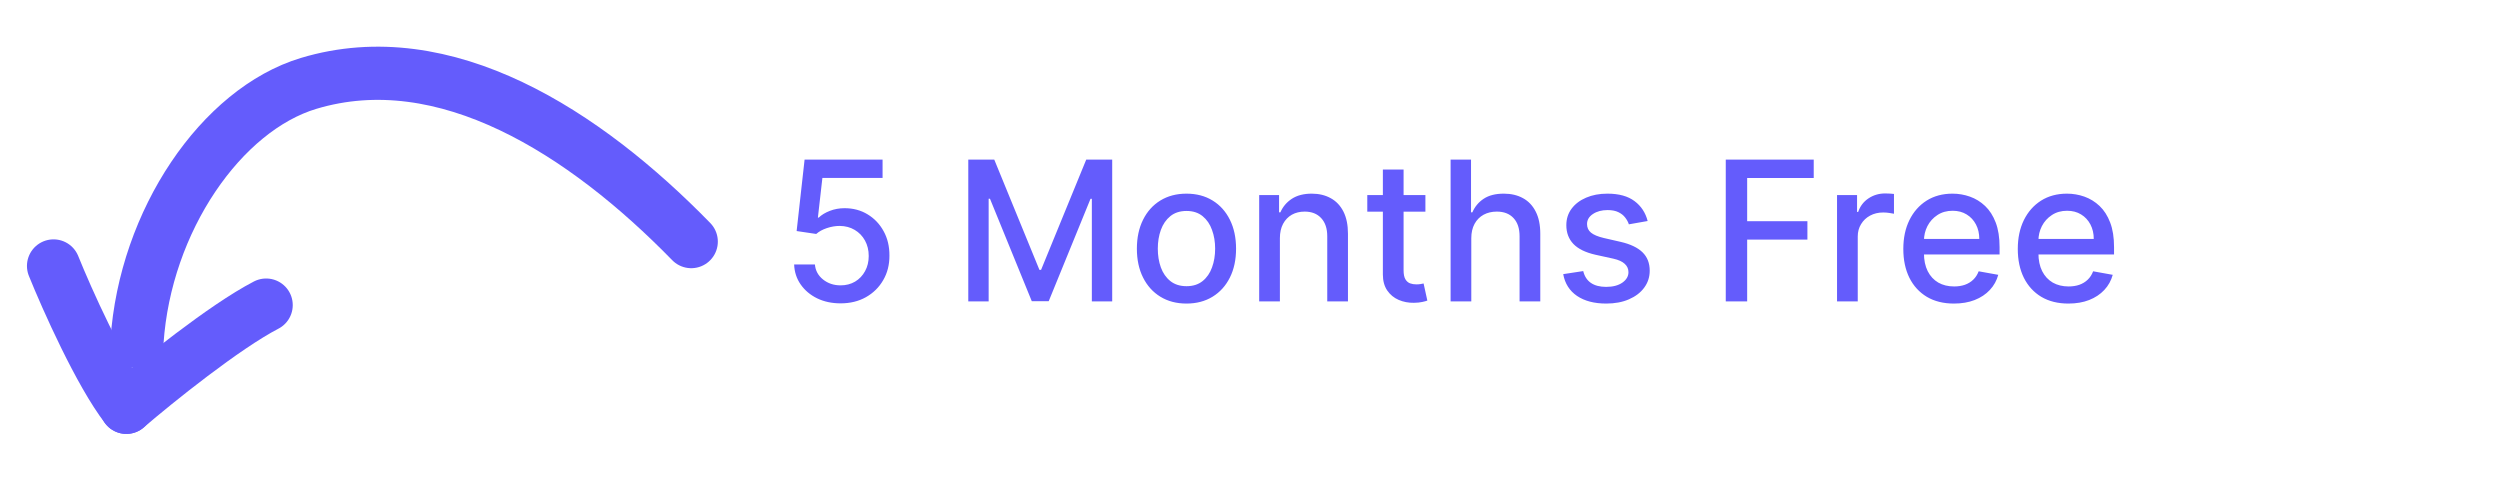 <svg width="141" height="27" viewBox="0 0 141 27" fill="none" xmlns="http://www.w3.org/2000/svg">
<mask id="mask0_6296_32497" style="mask-type:luminance" maskUnits="userSpaceOnUse" x="1" y="2" width="139" height="23">
<path d="M140 2L1 2L1 25L140 25L140 2Z" fill="white"/>
</mask>
<g mask="url(#mask0_6296_32497)">
<path d="M38.986 13.626C32.976 7.465 25.091 2.388 17.405 4.704C12.494 6.184 8.187 12.434 7.727 19.265" stroke="#645CFC" stroke-width="3" stroke-linecap="round"/>
<path d="M3.02 15C3.769 16.856 5.64 21.049 7.128 22.972" stroke="#645CFC" stroke-width="3" stroke-linecap="round"/>
<path d="M7.125 22.972C8.774 21.557 12.66 18.424 15.011 17.207" stroke="#645CFC" stroke-width="3" stroke-linecap="round"/>
<path d="M47.41 17.109C46.921 17.109 46.48 17.016 46.09 16.828C45.702 16.638 45.392 16.378 45.16 16.047C44.928 15.716 44.805 15.338 44.789 14.914H45.961C45.99 15.258 46.142 15.54 46.418 15.762C46.694 15.983 47.025 16.094 47.41 16.094C47.717 16.094 47.99 16.023 48.227 15.883C48.466 15.74 48.654 15.543 48.789 15.293C48.927 15.043 48.996 14.758 48.996 14.438C48.996 14.112 48.926 13.822 48.785 13.566C48.645 13.311 48.45 13.111 48.203 12.965C47.958 12.819 47.677 12.745 47.359 12.742C47.117 12.742 46.874 12.784 46.629 12.867C46.384 12.95 46.186 13.06 46.035 13.195L44.93 13.031L45.379 9H49.777V10.035H46.383L46.129 12.273H46.176C46.332 12.122 46.539 11.996 46.797 11.895C47.057 11.793 47.336 11.742 47.633 11.742C48.12 11.742 48.553 11.858 48.934 12.09C49.316 12.322 49.617 12.638 49.836 13.039C50.057 13.438 50.167 13.896 50.164 14.414C50.167 14.932 50.05 15.395 49.812 15.801C49.578 16.207 49.253 16.527 48.836 16.762C48.422 16.994 47.947 17.109 47.41 17.109ZM54.611 9H56.076L58.623 15.219H58.717L61.264 9H62.728V17H61.58V11.211H61.506L59.147 16.988H58.193L55.834 11.207H55.76L55.76 17H54.611V9ZM66.917 17.121C66.355 17.121 65.864 16.992 65.444 16.734C65.025 16.477 64.7 16.116 64.468 15.652C64.236 15.189 64.12 14.647 64.12 14.027C64.12 13.405 64.236 12.861 64.468 12.395C64.7 11.928 65.025 11.566 65.444 11.309C65.864 11.051 66.355 10.922 66.917 10.922C67.48 10.922 67.97 11.051 68.39 11.309C68.809 11.566 69.134 11.928 69.366 12.395C69.598 12.861 69.714 13.405 69.714 14.027C69.714 14.647 69.598 15.189 69.366 15.652C69.134 16.116 68.809 16.477 68.39 16.734C67.97 16.992 67.48 17.121 66.917 17.121ZM66.921 16.141C67.285 16.141 67.588 16.044 67.827 15.852C68.067 15.659 68.244 15.402 68.358 15.082C68.476 14.762 68.534 14.409 68.534 14.023C68.534 13.641 68.476 13.289 68.358 12.969C68.244 12.646 68.067 12.387 67.827 12.191C67.588 11.996 67.285 11.898 66.921 11.898C66.554 11.898 66.249 11.996 66.007 12.191C65.767 12.387 65.589 12.646 65.472 12.969C65.357 13.289 65.3 13.641 65.3 14.023C65.3 14.409 65.357 14.762 65.472 15.082C65.589 15.402 65.767 15.659 66.007 15.852C66.249 16.044 66.554 16.141 66.921 16.141ZM72.186 13.438V17H71.018V11H72.139V11.977H72.213C72.351 11.659 72.567 11.404 72.861 11.211C73.158 11.018 73.532 10.922 73.982 10.922C74.391 10.922 74.749 11.008 75.057 11.18C75.364 11.349 75.602 11.602 75.772 11.938C75.941 12.273 76.025 12.689 76.025 13.184V17H74.857V13.324C74.857 12.889 74.744 12.55 74.518 12.305C74.291 12.057 73.98 11.934 73.584 11.934C73.313 11.934 73.072 11.992 72.861 12.109C72.653 12.227 72.488 12.398 72.365 12.625C72.245 12.849 72.186 13.12 72.186 13.438ZM80.393 11V11.938H77.115V11H80.393ZM77.994 9.562H79.162V15.238C79.162 15.465 79.196 15.635 79.264 15.75C79.331 15.862 79.419 15.939 79.525 15.98C79.635 16.02 79.753 16.039 79.881 16.039C79.975 16.039 80.057 16.033 80.127 16.02C80.197 16.006 80.252 15.996 80.291 15.988L80.502 16.953C80.434 16.979 80.338 17.005 80.213 17.031C80.088 17.06 79.932 17.076 79.744 17.078C79.437 17.083 79.15 17.029 78.885 16.914C78.619 16.799 78.404 16.622 78.24 16.383C78.076 16.143 77.994 15.842 77.994 15.48V9.562ZM82.981 13.438V17H81.814V9H82.966V11.977H83.04C83.181 11.654 83.395 11.397 83.685 11.207C83.974 11.017 84.351 10.922 84.817 10.922C85.229 10.922 85.588 11.007 85.895 11.176C86.205 11.345 86.445 11.598 86.614 11.934C86.786 12.267 86.872 12.684 86.872 13.184V17H85.704V13.324C85.704 12.884 85.591 12.543 85.364 12.301C85.138 12.056 84.823 11.934 84.419 11.934C84.143 11.934 83.895 11.992 83.677 12.109C83.461 12.227 83.29 12.398 83.165 12.625C83.043 12.849 82.981 13.12 82.981 13.438ZM92.927 12.465L91.868 12.652C91.824 12.517 91.754 12.388 91.657 12.266C91.564 12.143 91.436 12.043 91.274 11.965C91.113 11.887 90.911 11.848 90.669 11.848C90.338 11.848 90.062 11.922 89.841 12.07C89.62 12.216 89.509 12.405 89.509 12.637C89.509 12.837 89.583 12.999 89.731 13.121C89.88 13.243 90.12 13.344 90.45 13.422L91.403 13.641C91.955 13.768 92.367 13.965 92.638 14.23C92.909 14.496 93.044 14.841 93.044 15.266C93.044 15.625 92.94 15.945 92.731 16.227C92.526 16.505 92.238 16.724 91.868 16.883C91.501 17.042 91.075 17.121 90.591 17.121C89.919 17.121 89.371 16.978 88.946 16.691C88.522 16.402 88.261 15.992 88.165 15.461L89.294 15.289C89.364 15.583 89.509 15.806 89.728 15.957C89.946 16.105 90.231 16.18 90.583 16.18C90.966 16.18 91.272 16.1 91.501 15.941C91.73 15.78 91.845 15.583 91.845 15.352C91.845 15.164 91.774 15.007 91.634 14.879C91.496 14.751 91.284 14.655 90.997 14.59L89.981 14.367C89.421 14.24 89.007 14.037 88.739 13.758C88.474 13.479 88.341 13.126 88.341 12.699C88.341 12.345 88.44 12.035 88.638 11.77C88.836 11.504 89.109 11.297 89.458 11.148C89.807 10.997 90.207 10.922 90.657 10.922C91.306 10.922 91.816 11.062 92.189 11.344C92.561 11.622 92.807 11.996 92.927 12.465ZM97.333 17V9L102.294 9V10.039H98.54V12.477H101.938V13.512H98.54V17L97.333 17ZM103.609 17V11H104.738V11.953H104.801C104.91 11.63 105.103 11.376 105.379 11.191C105.658 11.004 105.973 10.91 106.324 10.91C106.397 10.91 106.483 10.913 106.582 10.918C106.684 10.923 106.763 10.93 106.82 10.938V12.055C106.773 12.042 106.69 12.027 106.57 12.012C106.451 11.993 106.331 11.984 106.211 11.984C105.935 11.984 105.689 12.043 105.473 12.16C105.259 12.275 105.09 12.435 104.965 12.641C104.84 12.844 104.777 13.075 104.777 13.336V17H103.609ZM110.202 17.121C109.611 17.121 109.102 16.995 108.675 16.742C108.25 16.487 107.922 16.129 107.69 15.668C107.461 15.204 107.347 14.662 107.347 14.039C107.347 13.425 107.461 12.883 107.69 12.414C107.922 11.945 108.245 11.579 108.659 11.316C109.076 11.053 109.563 10.922 110.12 10.922C110.459 10.922 110.787 10.978 111.104 11.09C111.422 11.202 111.707 11.378 111.96 11.617C112.213 11.857 112.412 12.168 112.558 12.551C112.703 12.931 112.776 13.393 112.776 13.938V14.352H108.007V13.477H111.632C111.632 13.169 111.569 12.897 111.444 12.66C111.319 12.421 111.144 12.232 110.917 12.094C110.693 11.956 110.43 11.887 110.128 11.887C109.8 11.887 109.513 11.967 109.269 12.129C109.026 12.288 108.839 12.496 108.706 12.754C108.576 13.009 108.511 13.287 108.511 13.586V14.27C108.511 14.671 108.581 15.012 108.722 15.293C108.865 15.574 109.064 15.789 109.319 15.938C109.575 16.083 109.873 16.156 110.214 16.156C110.435 16.156 110.637 16.125 110.819 16.062C111.002 15.997 111.159 15.901 111.292 15.773C111.425 15.646 111.526 15.488 111.597 15.301L112.702 15.5C112.614 15.825 112.455 16.111 112.226 16.355C111.999 16.598 111.714 16.787 111.37 16.922C111.029 17.055 110.64 17.121 110.202 17.121ZM116.658 17.121C116.067 17.121 115.558 16.995 115.131 16.742C114.706 16.487 114.378 16.129 114.146 15.668C113.917 15.204 113.803 14.662 113.803 14.039C113.803 13.425 113.917 12.883 114.146 12.414C114.378 11.945 114.701 11.579 115.115 11.316C115.532 11.053 116.019 10.922 116.576 10.922C116.915 10.922 117.243 10.978 117.561 11.09C117.878 11.202 118.163 11.378 118.416 11.617C118.669 11.857 118.868 12.168 119.014 12.551C119.16 12.931 119.232 13.393 119.232 13.938V14.352H114.463V13.477H118.088C118.088 13.169 118.025 12.897 117.9 12.66C117.775 12.421 117.6 12.232 117.373 12.094C117.149 11.956 116.886 11.887 116.584 11.887C116.256 11.887 115.969 11.967 115.725 12.129C115.482 12.288 115.295 12.496 115.162 12.754C115.032 13.009 114.967 13.287 114.967 13.586V14.27C114.967 14.671 115.037 15.012 115.178 15.293C115.321 15.574 115.52 15.789 115.775 15.938C116.031 16.083 116.329 16.156 116.67 16.156C116.891 16.156 117.093 16.125 117.275 16.062C117.458 15.997 117.615 15.901 117.748 15.773C117.881 15.646 117.982 15.488 118.053 15.301L119.158 15.5C119.07 15.825 118.911 16.111 118.682 16.355C118.455 16.598 118.17 16.787 117.826 16.922C117.485 17.055 117.096 17.121 116.658 17.121Z" fill="#645CFC"/>
</g>
</svg>
